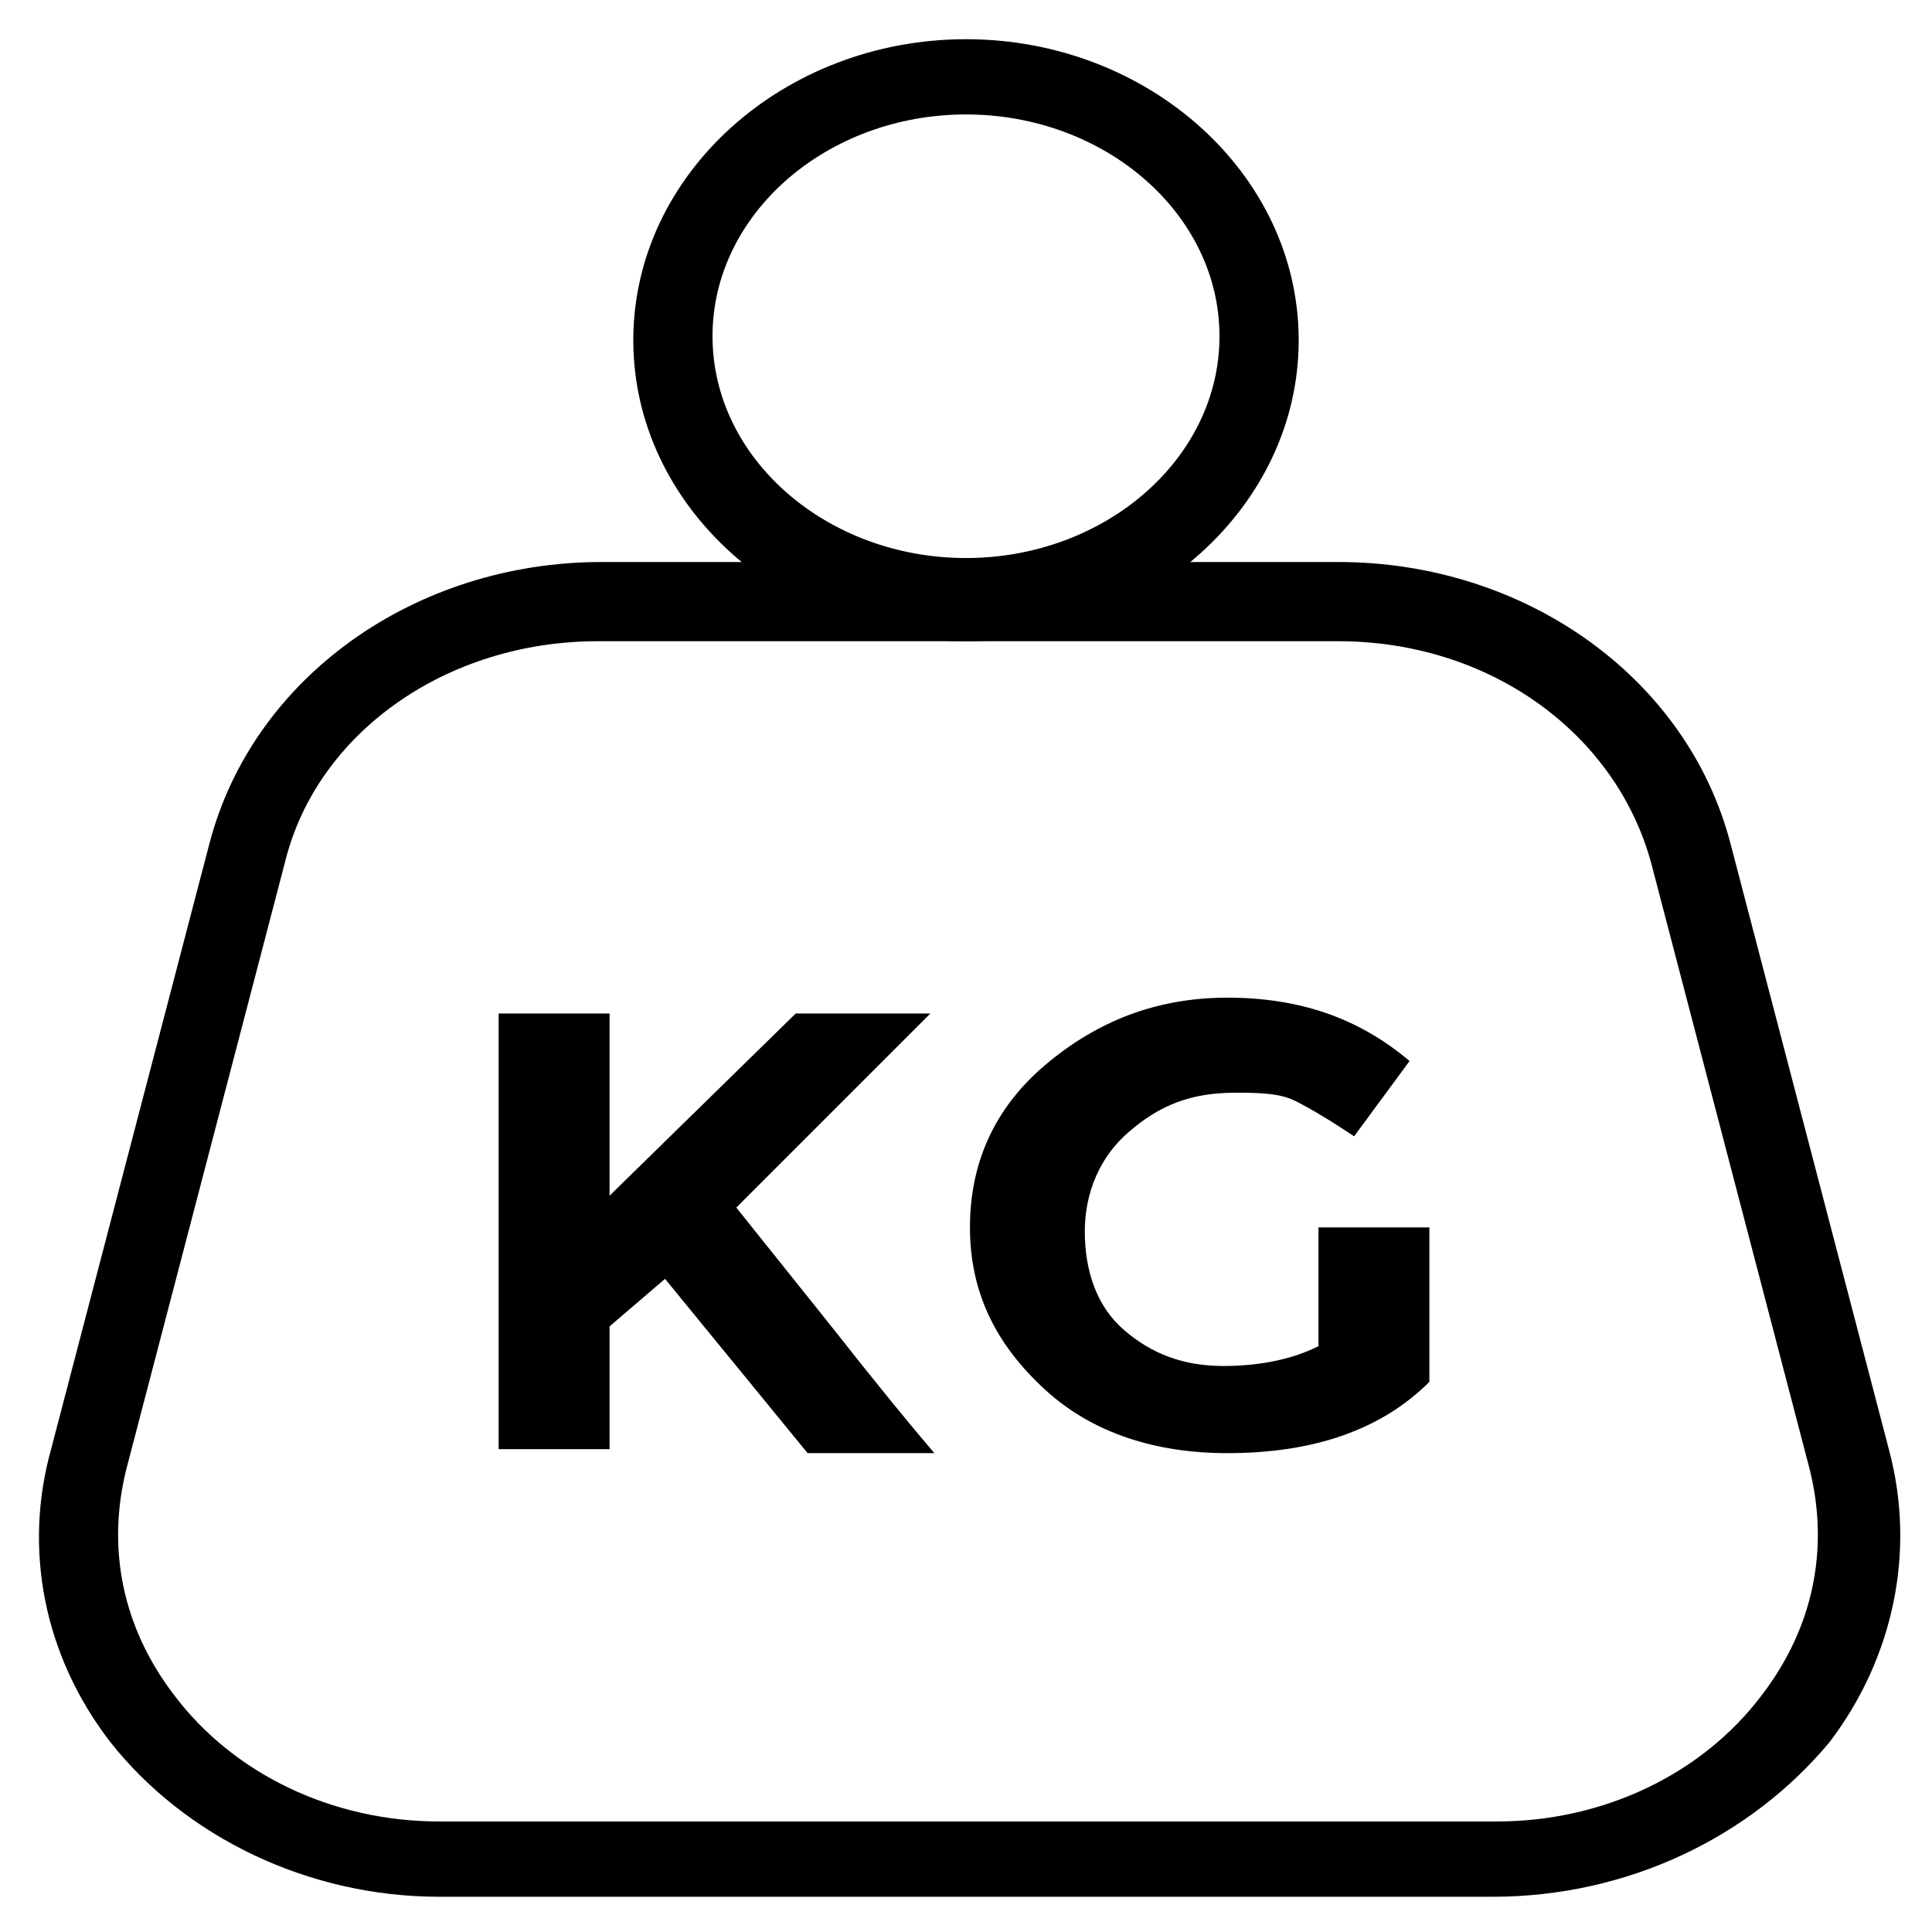 <?xml version="1.0" encoding="UTF-8"?>
<!-- Uploaded to: ICON Repo, www.iconrepo.com, Generator: ICON Repo Mixer Tools -->
<svg fill="#000000" width="800px" height="800px" version="1.1" viewBox="144 144 512 512" xmlns="http://www.w3.org/2000/svg">
 <g>
  <path d="m539.6 646.66h-279.2c-34.637 0-67.176-15.742-87.117-40.934-17.844-23.09-23.09-51.43-15.742-77.672l41.984-160.59c11.547-44.082 54.578-74.523 103.91-74.523h195.23c49.332 0 92.363 30.438 103.91 74.523l41.984 160.59c7.348 27.289 1.051 55.629-15.742 77.672-20.996 25.188-53.535 40.934-89.219 40.934zm-237.21-332.73c-39.887 0-74.523 24.141-82.918 58.777l-41.984 160.59c-5.246 20.992-1.051 41.984 12.594 59.828 15.742 20.992 41.984 33.586 70.324 33.586h280.24c28.34 0 54.578-12.594 70.324-33.586 13.645-17.844 17.844-38.836 12.594-59.828l-41.984-160.59c-9.445-34.637-43.035-58.777-82.918-58.777z"/>
  <path d="m400 313.93c-48.281 0-88.168-35.688-88.168-79.77 0-44.082 39.887-79.77 88.168-79.77s88.168 35.688 88.168 79.77c-0.004 44.086-39.887 79.77-88.168 79.77zm0-139.6c-36.734 0-67.176 26.238-67.176 58.777s30.438 58.777 67.176 58.777c36.734 0 67.176-26.238 67.176-58.777-0.004-32.535-30.441-58.777-67.176-58.777z"/>
  <path d="m277.2 412.59h28.34v48.281l49.332-48.281h35.688l-51.43 51.43c4.199 5.246 12.594 15.742 25.191 31.488 11.547 14.695 20.992 26.238 27.289 33.586h-33.586l-37.785-46.184-14.699 12.598v32.539h-29.391v-115.46z"/>
  <path d="m493.41 469.27h29.391v40.934c-12.594 12.594-30.438 18.895-53.531 18.895-18.895 0-35.688-5.246-48.281-16.793s-19.941-25.191-19.941-43.035c0-16.793 6.297-31.488 19.941-43.035 13.645-11.547 29.391-17.844 48.281-17.844 18.895 0 34.637 5.246 48.281 16.793l-14.695 19.941c-6.297-4.199-11.547-7.348-15.742-9.445-4.199-2.098-10.496-2.098-15.742-2.098-11.547 0-19.941 3.148-28.34 10.496-7.348 6.297-11.547 15.742-11.547 26.238 0 10.496 3.148 19.941 10.496 26.238s15.742 9.445 26.238 9.445 18.895-2.098 25.191-5.246z"/>
 </g>
</svg>